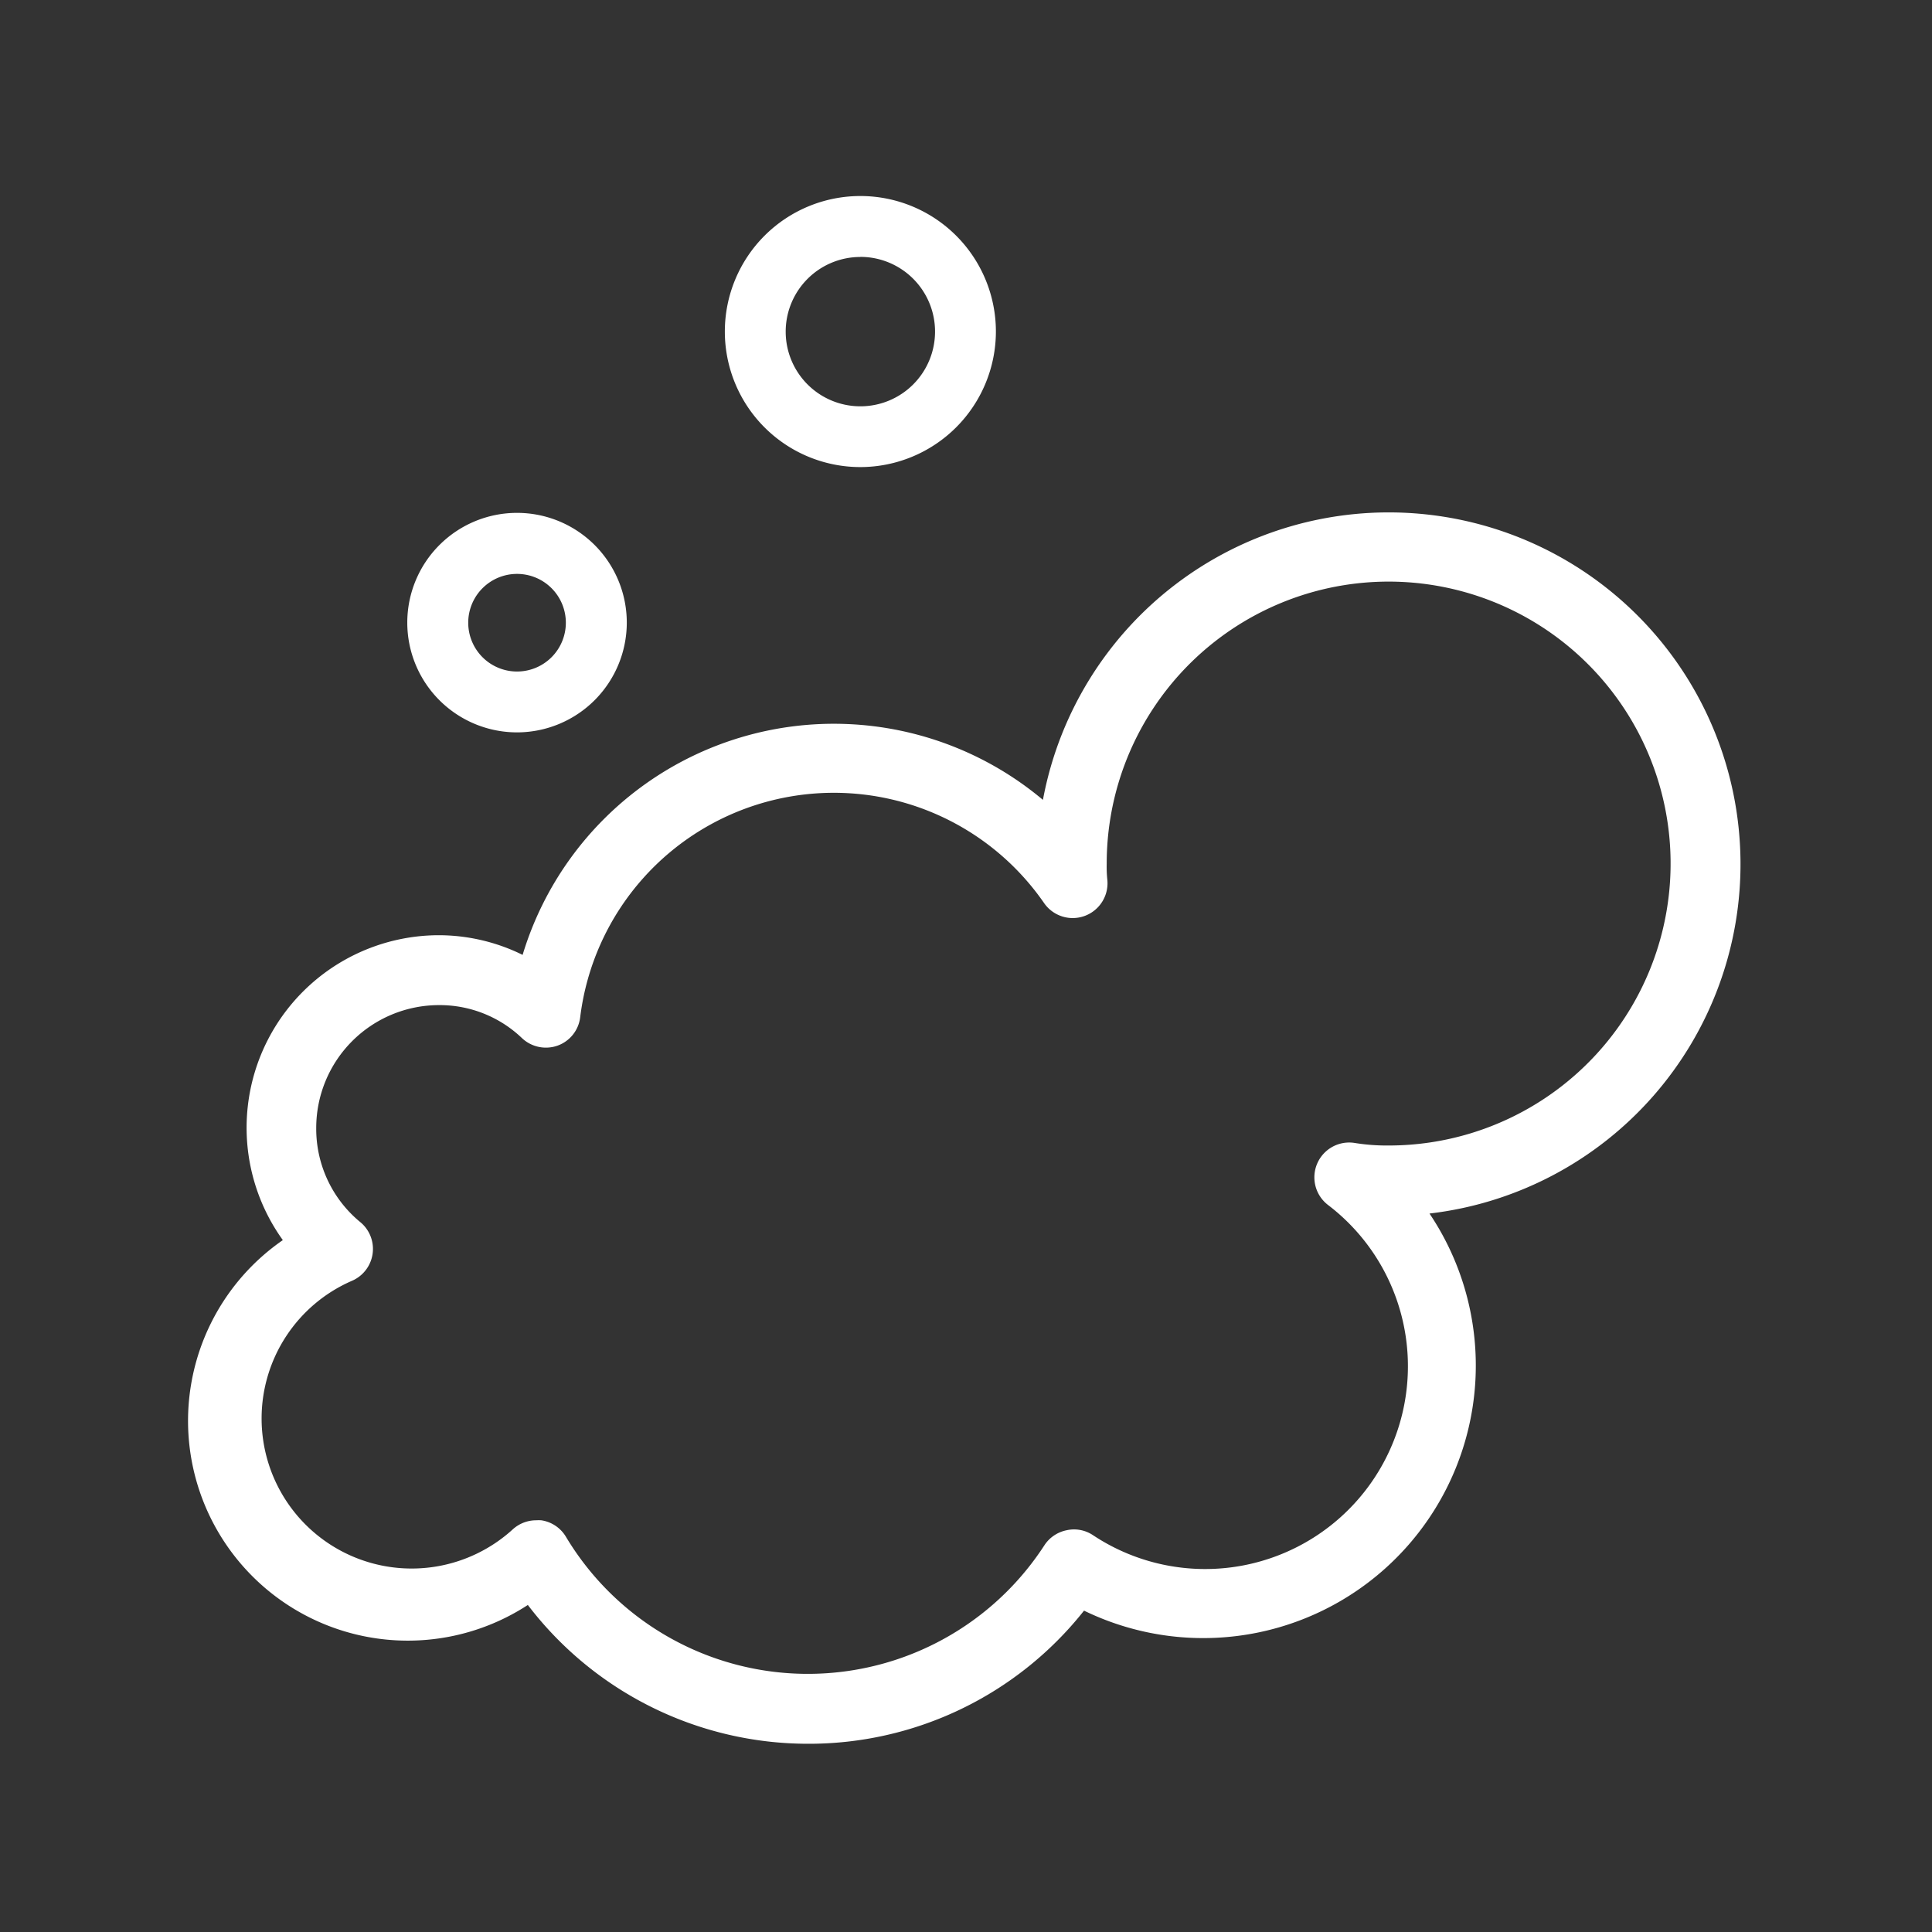 <svg id="katman_1" data-name="katman 1" xmlns="http://www.w3.org/2000/svg" viewBox="0 0 218.11 218.11"><rect x="0" y="0" width="218.11" height="218.11" fill="#333333" stroke="none"/><defs><style>.cls-1{fill:#fff;}</style></defs><path class="cls-1" d="M97.13,52.73a15.3,15.3,0,1,1,15.3-15.3A15.32,15.32,0,0,1,97.13,52.73Zm0-23.72a8.43,8.43,0,1,0,8.43,8.42A8.43,8.43,0,0,0,97.13,29Z"/><path class="cls-1" d="M58.38,82.68A12.39,12.39,0,1,1,70.76,70.3,12.4,12.4,0,0,1,58.38,82.68Zm0-17.89a5.51,5.51,0,1,0,5.5,5.51A5.51,5.51,0,0,0,58.38,64.79Z"/><path class="cls-1" d="M91.16,196.86a39.77,39.77,0,0,1-31.57-15.67A24.81,24.81,0,0,1,31.93,140a21.73,21.73,0,0,1,17.6-34.42A21.44,21.44,0,0,1,59,107.8a36.71,36.71,0,0,1,58.74-17.5A39.71,39.71,0,1,1,161.38,137a30.77,30.77,0,0,1-39,44.83A39.61,39.61,0,0,1,91.16,196.86ZM60.53,171.63a5.46,5.46,0,0,1,.57,0,3.9,3.9,0,0,1,2.8,1.88,31.83,31.83,0,0,0,54,.95,3.91,3.91,0,0,1,2.49-1.7,3.85,3.85,0,0,1,3,.55,22.89,22.89,0,0,0,26.53-37.28,3.93,3.93,0,0,1,3-7,22.76,22.76,0,0,0,3.87.29,31.83,31.83,0,1,0-31.85-31.8,13.87,13.87,0,0,0,.06,1.7,3.93,3.93,0,0,1-7.13,2.73A28.85,28.85,0,0,0,65.5,114.84a3.9,3.9,0,0,1-2.57,3.21,3.94,3.94,0,0,1-4-.85,13.44,13.44,0,0,0-9.36-3.73A13.87,13.87,0,0,0,35.7,127.36a13.63,13.63,0,0,0,5,10.63,3.92,3.92,0,0,1-1,6.62,16.94,16.94,0,1,0,18.17,28.06A3.94,3.94,0,0,1,60.53,171.63Z"/></svg>